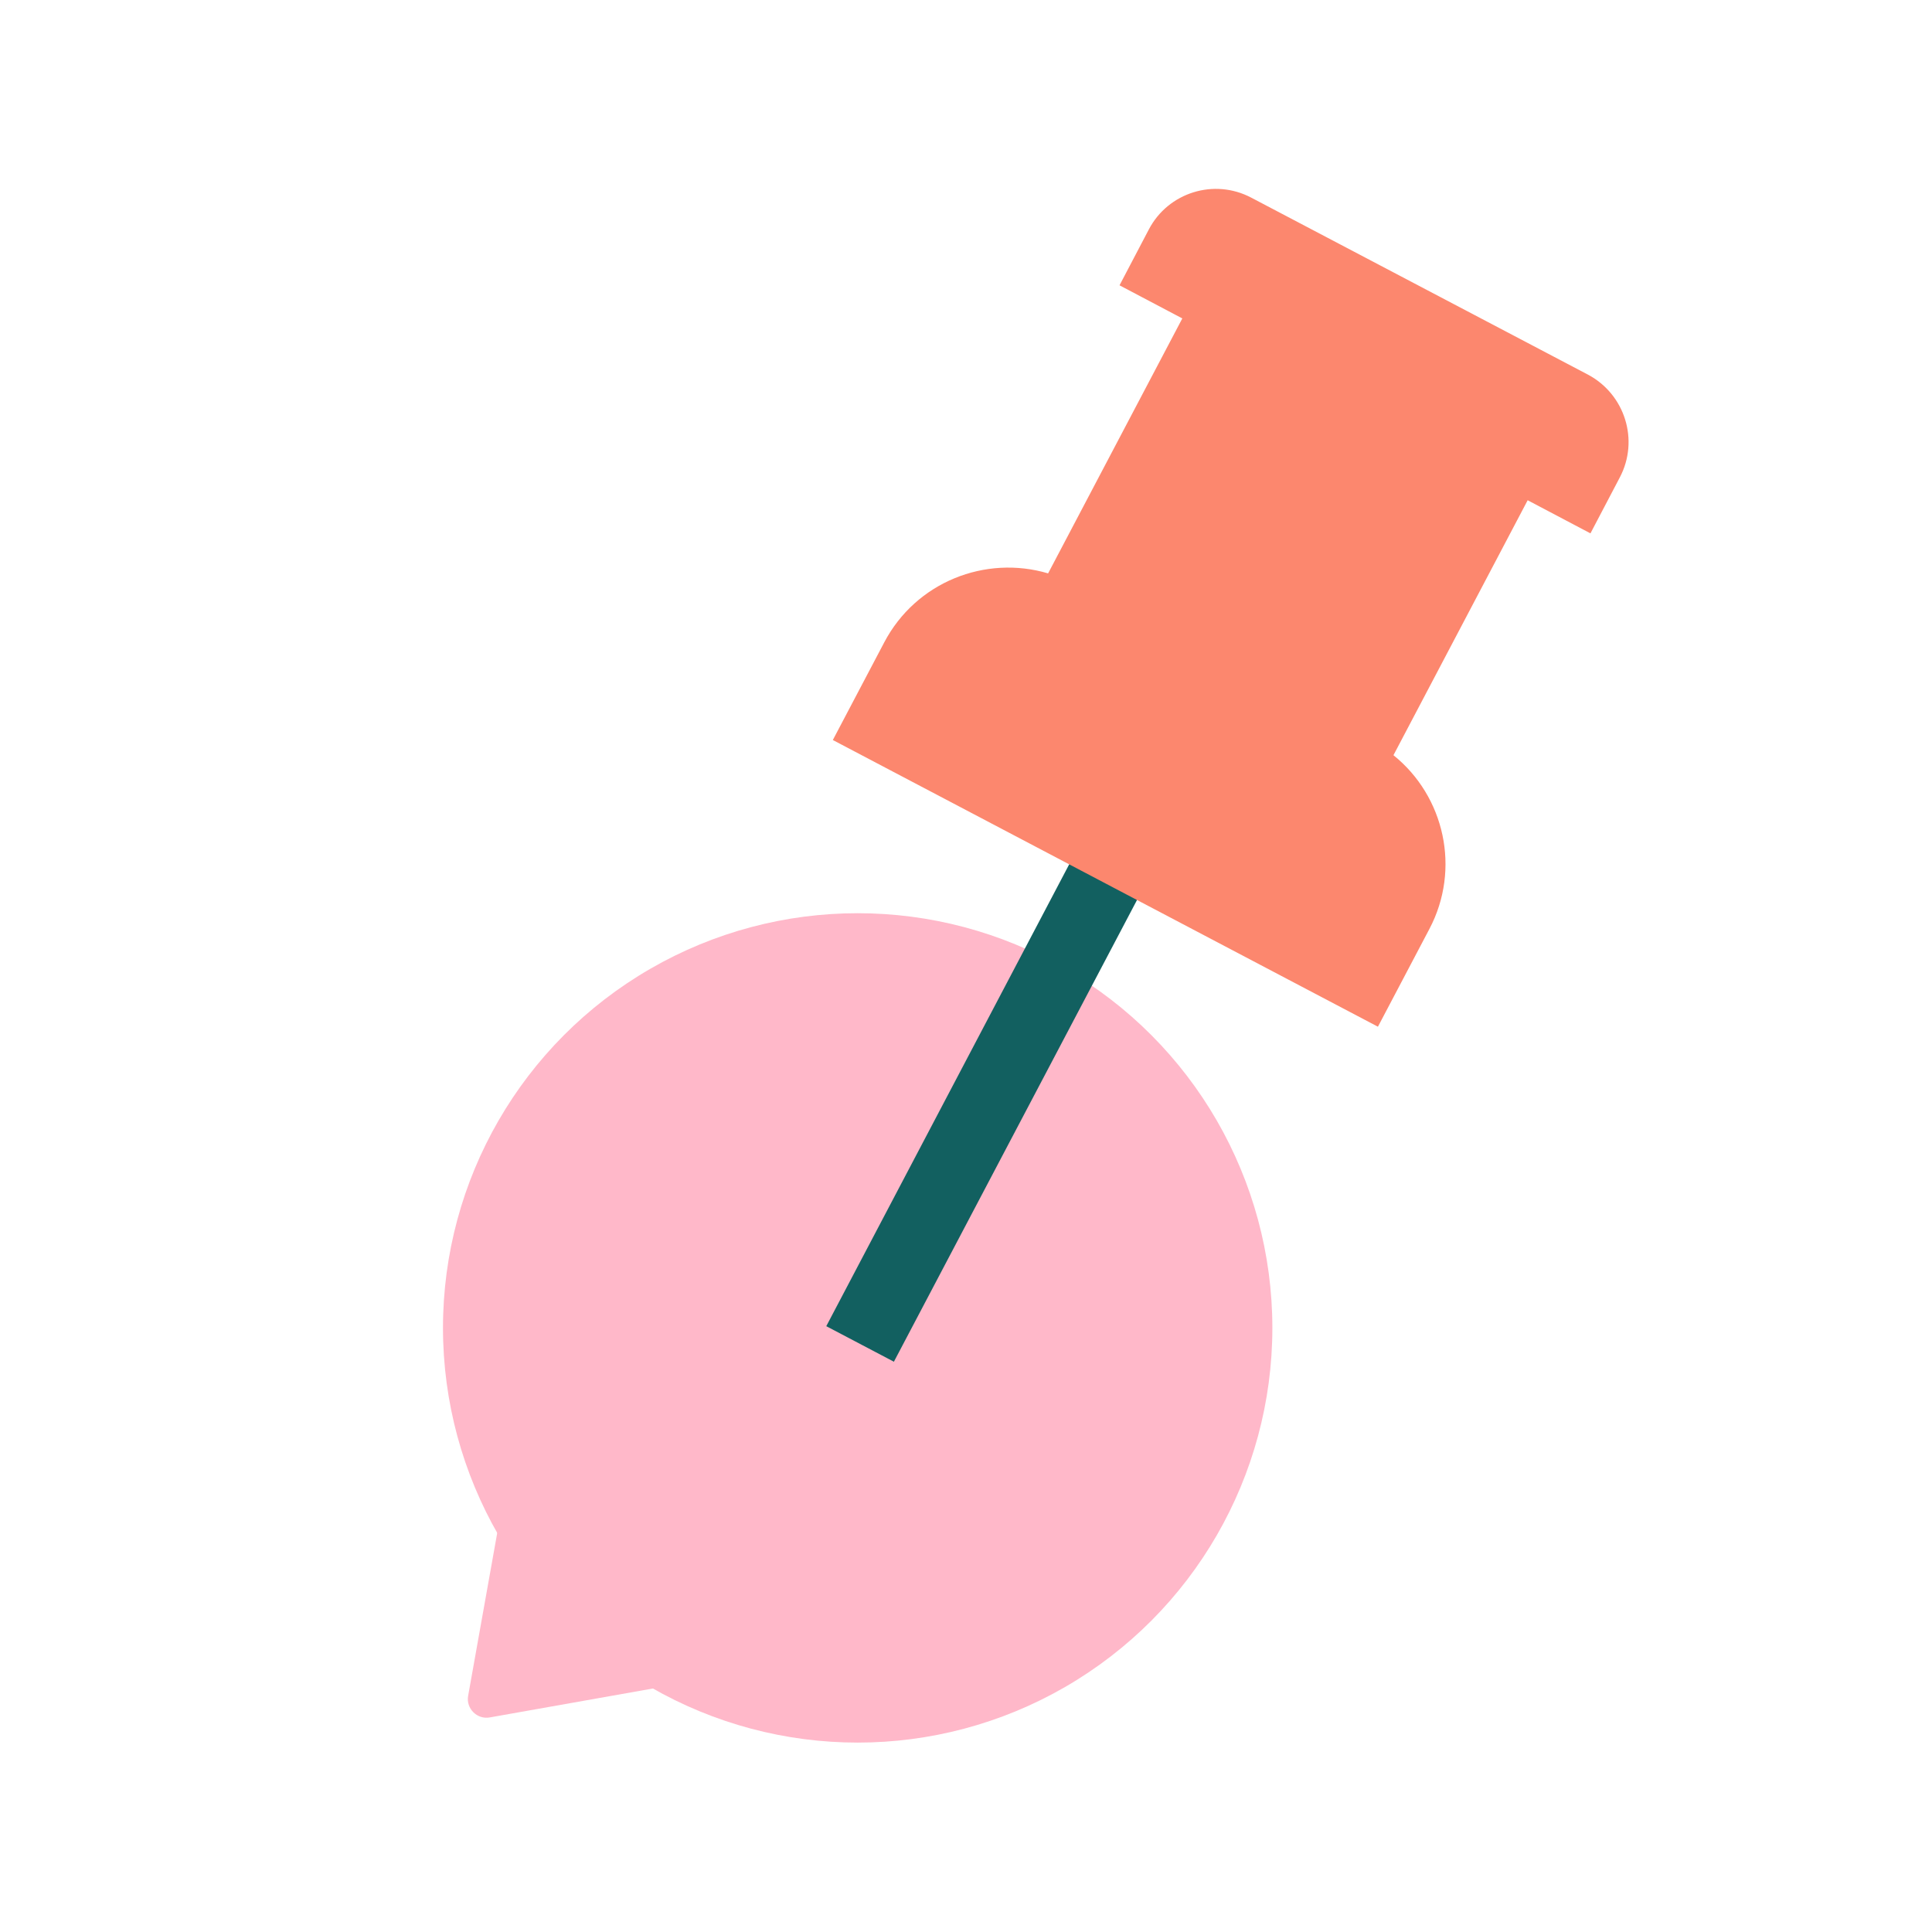 <?xml version="1.0" encoding="UTF-8"?><svg id="General" xmlns="http://www.w3.org/2000/svg" viewBox="0 0 56 56"><defs><style>.cls-1{fill:#fc876e;}.cls-2{fill:#ffb8c9;}.cls-3{fill:#126060;}</style></defs><g id="Icons-ListVenue"><circle class="cls-2" cx="24.86" cy="38.49" r="12.02"/><path class="cls-2" d="M14.42,44.39l-.85,4.76c-.07.37.26.7.63.63l4.85-.86-4.62-4.53Z"/><polygon class="cls-3" points="25.91 39.47 23.95 38.44 31.24 24.58 33.25 25.53 25.91 39.47"/><path class="cls-1" d="M40.39,21.89l3.89-7.39,1.82.96.85-1.62c.57-1.08.15-2.41-.92-2.98l-9.76-5.13c-1.08-.57-2.41-.15-2.97.92l-.85,1.62,1.82.96-3.89,7.39c-1.82-.54-3.83.25-4.75,2l-1.49,2.83,15.8,8.31,1.49-2.83c.92-1.74.44-3.85-1.04-5.04Z"/></g></svg>